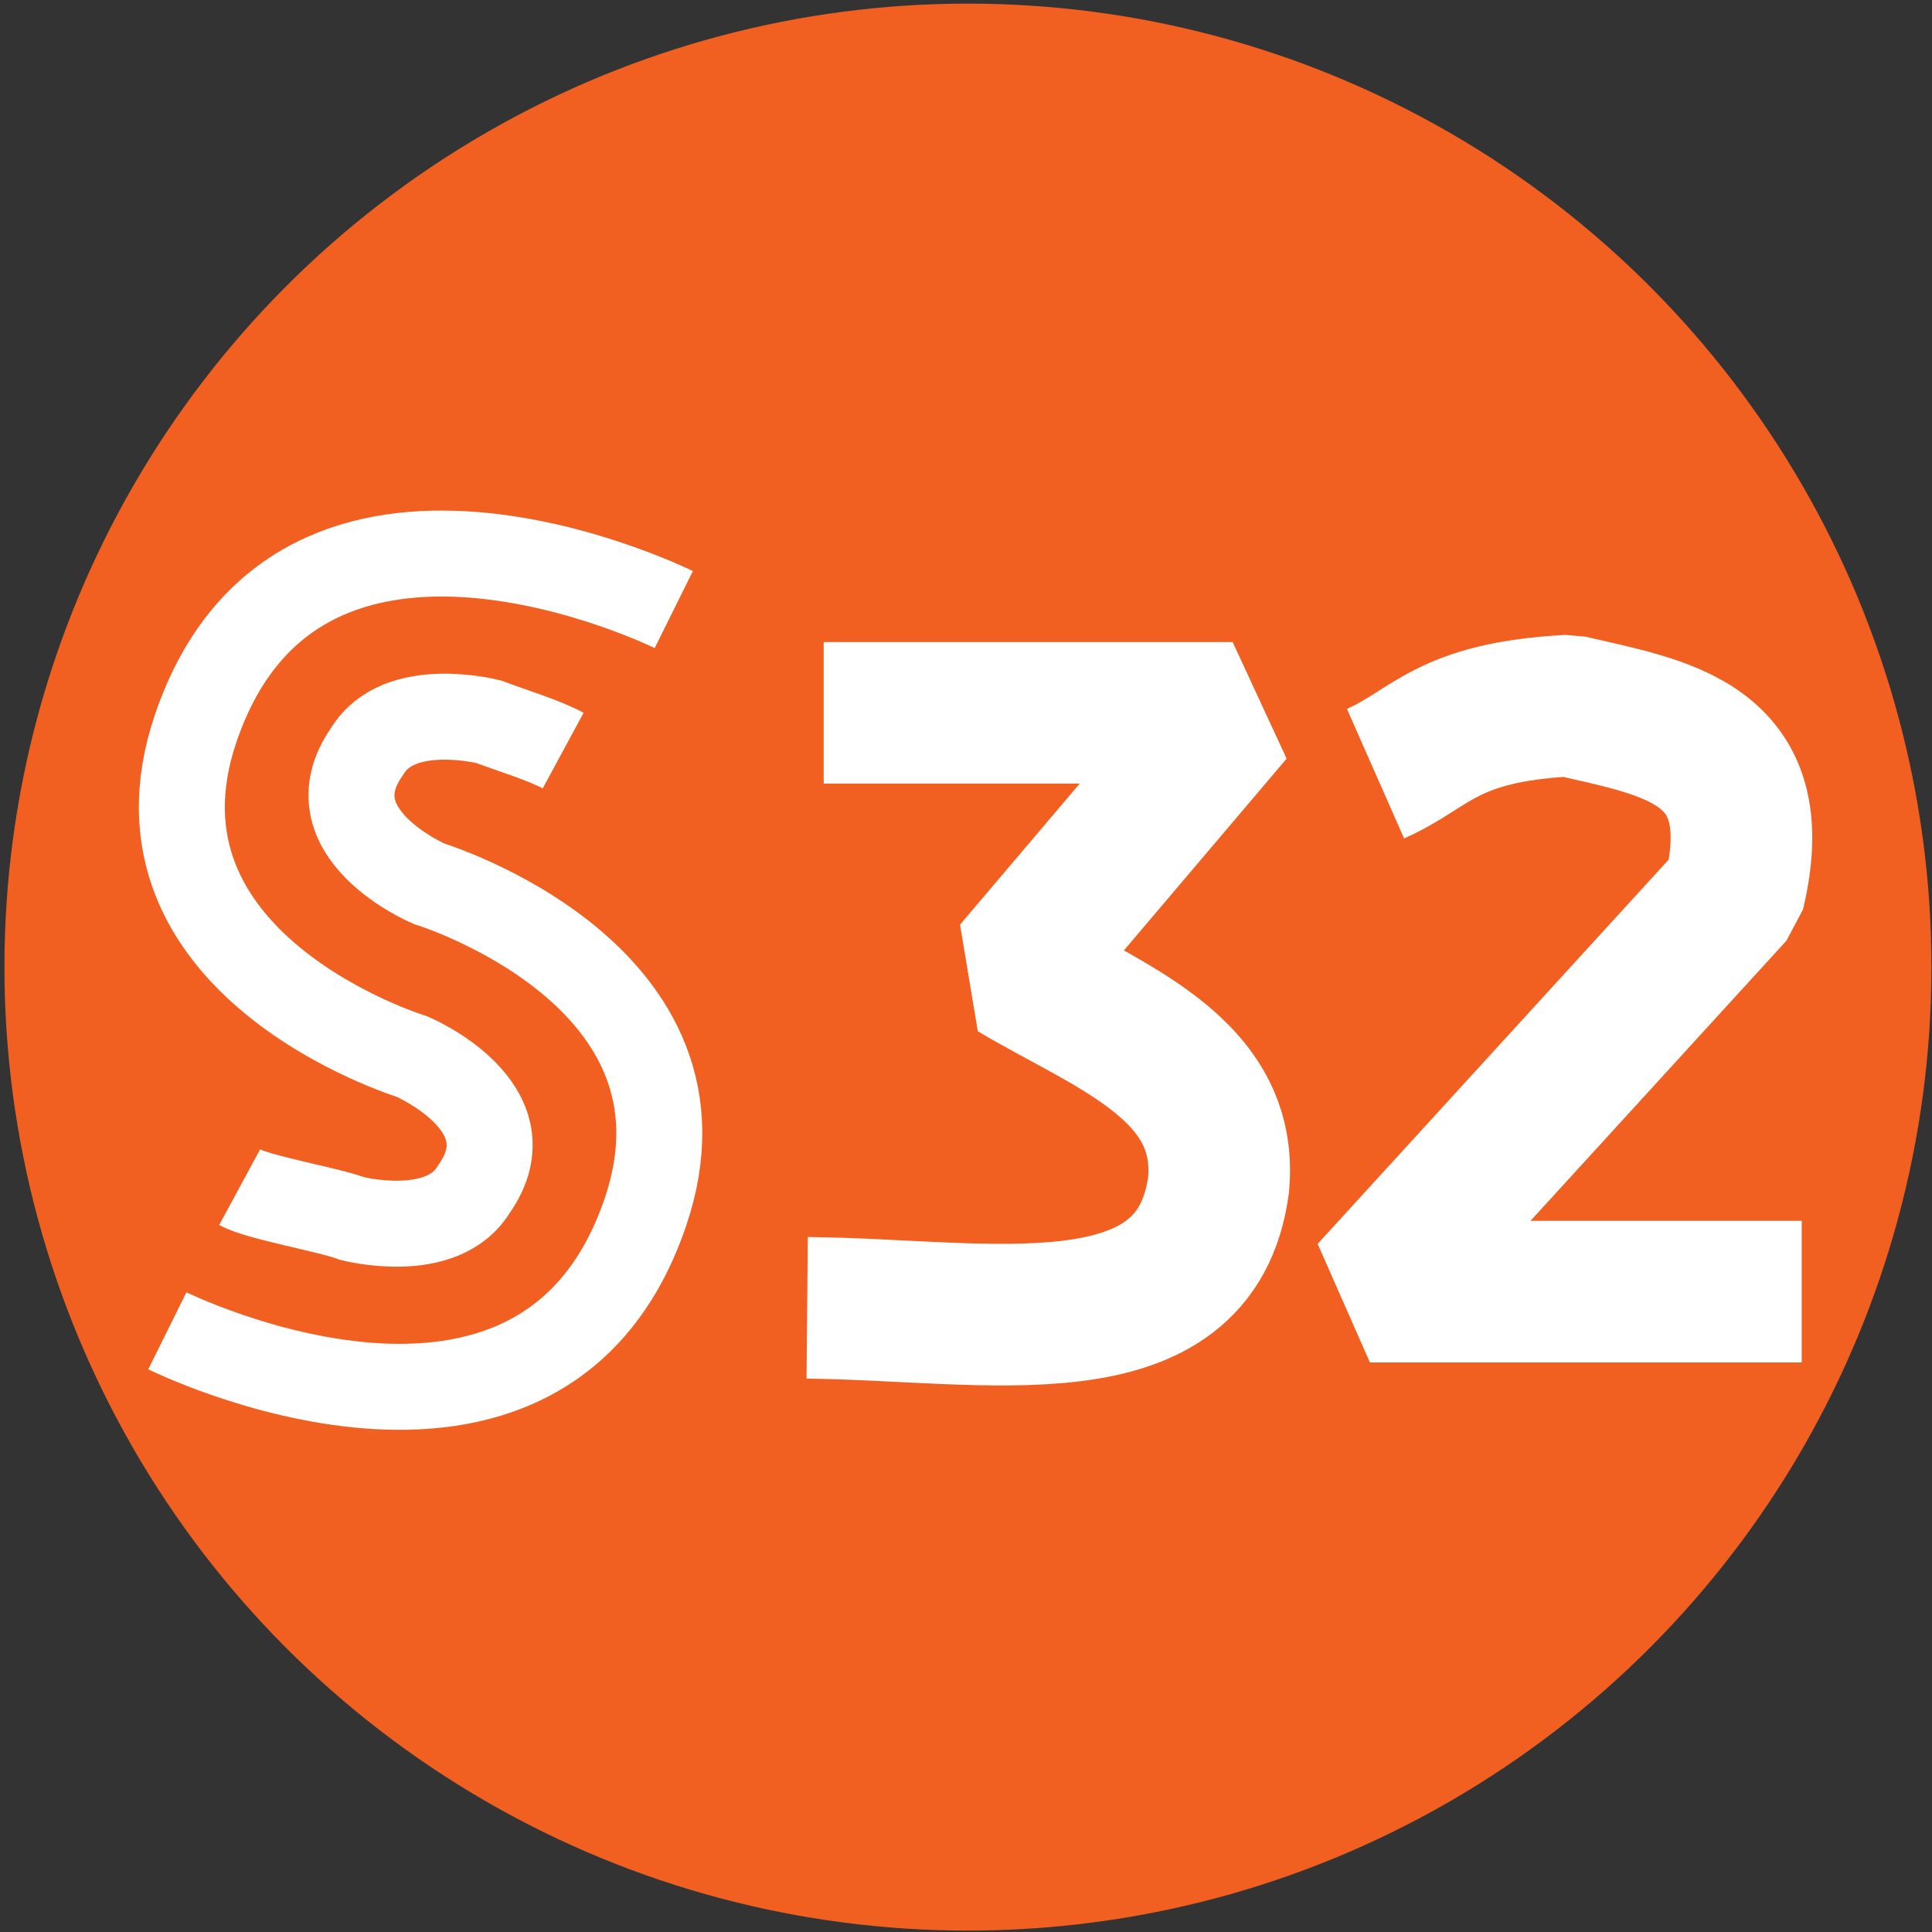 <?xml version="1.0" encoding="UTF-8" standalone="no"?>
<!-- Created with Inkscape (http://www.inkscape.org/) -->

<svg
   xmlns:dc="http://purl.org/dc/elements/1.1/"
   xmlns:cc="http://creativecommons.org/ns#"
   xmlns:rdf="http://www.w3.org/1999/02/22-rdf-syntax-ns#"
   xmlns:svg="http://www.w3.org/2000/svg"
   xmlns="http://www.w3.org/2000/svg"
   xmlns:sodipodi="http://sodipodi.sourceforge.net/DTD/sodipodi-0.dtd"
   xmlns:inkscape="http://www.inkscape.org/namespaces/inkscape"
   width="100mm"
   height="100mm"
   viewBox="0 0 100 100"
   version="1.1"
   id="svg8"
   sodipodi:docname="Antwerpen S-Trein S32.svg"
   inkscape:version="0.92.3 (2405546, 2018-03-11)">
  <rect x="0" y="0" width="100" height="100" fill="#333333" stroke="none"/>
  <defs
     id="defs2" />
  <sodipodi:namedview
     id="base"
     pagecolor="#ffffff"
     bordercolor="#666666"
     borderopacity="1.0"
     inkscape:pageopacity="0.0"
     inkscape:pageshadow="2"
     inkscape:zoom="1.4142136"
     inkscape:cx="234.3652"
     inkscape:cy="188.64405"
     inkscape:document-units="mm"
     inkscape:current-layer="layer1"
     showgrid="false"
     inkscape:window-width="1280"
     inkscape:window-height="738"
     inkscape:window-x="1912"
     inkscape:window-y="132"
     inkscape:window-maximized="1" />
  <g
     inkscape:label="Capa 1"
     inkscape:groupmode="layer"
     id="layer1"
     transform="translate(0,-197)">
    <circle
       style="fill:#f26021;fill-opacity:1;stroke-width:0.264"
       r="49.87"
       cy="247.057"
       cx="50.1"
       id="circle1001" />
    <g
       style="stroke:#ffffff;stroke-opacity:1"
       id="g1007"
       transform="matrix(0.445,0,0,0.445,179.988,-415.049)">
      <path
         style="fill:none;stroke:#ffffff;stroke-width:10;stroke-linecap:butt;stroke-linejoin:miter;stroke-miterlimit:4;stroke-dasharray:none;stroke-opacity:1"
         d="m -385.002,1530.182 c 0,0 43.547,21.568 55.592,-13.764 9.422,-27.639 -25.123,-38.22 -25.123,-38.22 0,0 -13.95,-5.904 -7.216,-15.435 3.7,-6.138 14.165,-3.408 14.165,-3.408 2.695,1.024 6.352,2.114 8.619,3.341"
         id="path1003"
         inkscape:connector-curvature="0"
         sodipodi:nodetypes="cscccc" />
      <path
         sodipodi:nodetypes="cscccc"
         inkscape:connector-curvature="0"
         id="path1005"
         d="m -326.097,1446.294 c 0,0 -43.547,-21.568 -55.592,13.764 -9.422,27.639 25.123,38.22 25.123,38.22 0,0 13.95,5.904 7.216,15.435 -3.7,6.138 -14.165,3.408 -14.165,3.408 -2.695,-1.024 -10.812,-2.411 -13.08,-3.638"
         style="fill:none;stroke:#ffffff;stroke-width:10;stroke-linecap:butt;stroke-linejoin:miter;stroke-miterlimit:4;stroke-dasharray:none;stroke-opacity:1" />
    </g>
    <path
       sodipodi:nodetypes="cccccc"
       inkscape:connector-curvature="0"
       id="path1009"
       d="M 93.256,263.855 H 70.907 v 0 l 18.852,-20.637 c 1.872,-7.831 -3.568,-8.532 -8.533,-9.696 -6.405,0.339 -7.108,2.233 -10.03,3.522"
       style="fill:none;stroke:#ffffff;stroke-width:7.33;stroke-linecap:butt;stroke-linejoin:bevel;stroke-miterlimit:4;stroke-dasharray:none;stroke-opacity:1" />
    <path
       sodipodi:nodetypes="ccccc"
       inkscape:connector-curvature="0"
       id="path1115"
       d="m 41.779,264.693 c 9.329,0.081 20.098,2.465 21.29,-6.35 0.586,-6.083 -5.735,-8.226 -10.583,-11.113 L 63.801,233.896 H 42.634"
       style="fill:none;stroke:#ffffff;stroke-width:7.33;stroke-linecap:butt;stroke-linejoin:bevel;stroke-miterlimit:4;stroke-dasharray:none;stroke-opacity:1" />
  </g>
</svg>
